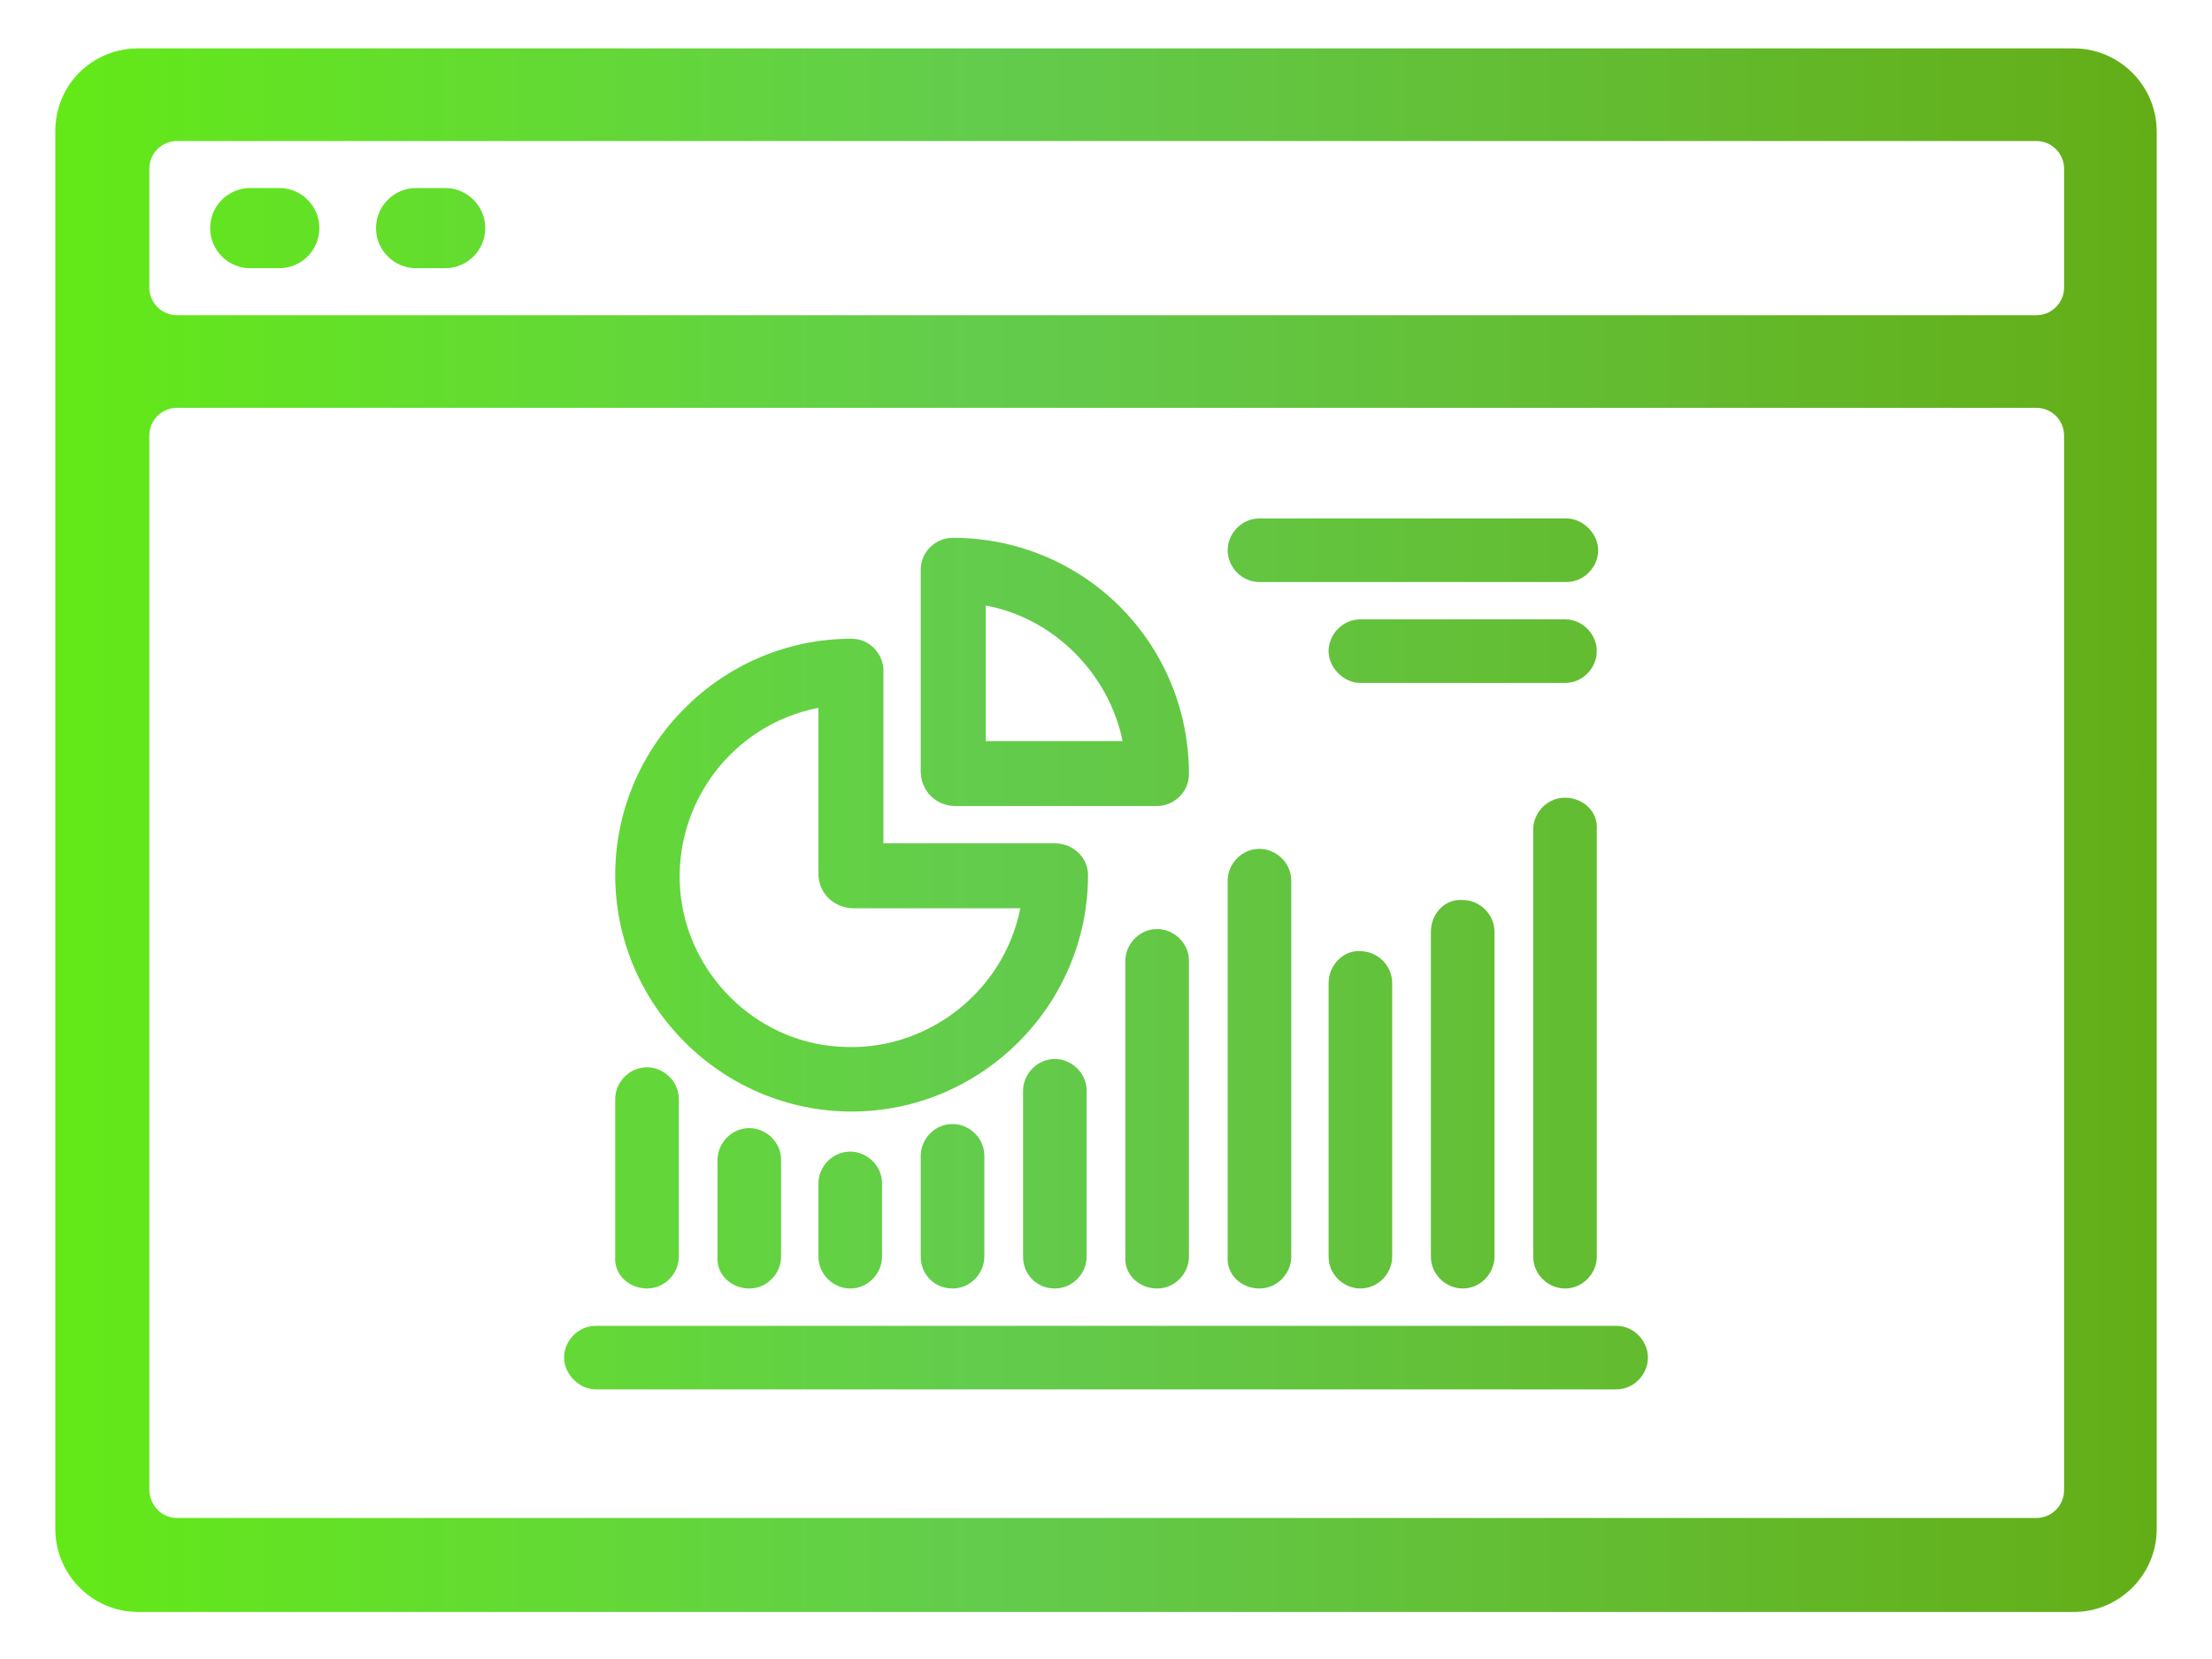 <?xml version="1.0" encoding="utf-8"?>
<!-- Generator: Adobe Illustrator 25.2.3, SVG Export Plug-In . SVG Version: 6.00 Build 0)  -->
<svg version="1.1" xmlns="http://www.w3.org/2000/svg" xmlns:xlink="http://www.w3.org/1999/xlink" x="0px" y="0px"
	 viewBox="0 0 160 120" style="enable-background:new 0 0 160 120;" xml:space="preserve">
<style type="text/css">
	.st0{fill:#FFFFFF;}
	.st1{fill:url(#SVGID_1_);}
	.st2{fill:url(#SVGID_2_);}
	.st3{fill:url(#SVGID_3_);}
	.st4{display:none;fill:none;stroke:#DA9D28;stroke-width:3;stroke-miterlimit:10;}
	.st5{fill:url(#SVGID_4_);}
	.st6{fill:url(#SVGID_5_);}
	.st7{fill:url(#SVGID_6_);}
	.st8{fill:url(#SVGID_7_);}
	.st9{fill:url(#SVGID_8_);}
	.st10{fill:url(#SVGID_9_);}
	.st11{display:none;fill:none;stroke:#515050;stroke-width:5.564;stroke-linejoin:round;stroke-miterlimit:10;}
	.st12{fill:url(#SVGID_10_);}
	.st13{fill:url(#SVGID_11_);}
	.st14{fill:url(#SVGID_12_);}
	.st15{fill:url(#SVGID_13_);}
	.st16{fill:url(#SVGID_14_);}
	.st17{fill:url(#SVGID_15_);}
	.st18{fill:url(#SVGID_16_);}
	.st19{fill:url(#SVGID_17_);}
	.st20{fill:url(#SVGID_18_);}
	.st21{fill:url(#SVGID_19_);}
	.st22{fill:url(#SVGID_20_);}
	.st23{fill:url(#SVGID_21_);}
	.st24{fill:url(#SVGID_22_);}
	.st25{fill:url(#SVGID_23_);}
	.st26{fill:url(#SVGID_24_);}
	.st27{fill:url(#SVGID_25_);}
	.st28{fill:url(#SVGID_26_);}
	.st29{fill:url(#SVGID_27_);}
	.st30{fill:url(#SVGID_28_);}
	.st31{fill:url(#SVGID_29_);}
	.st32{fill:url(#SVGID_30_);}
	.st33{fill:url(#SVGID_31_);}
	.st34{fill:url(#SVGID_32_);}
	.st35{fill:url(#SVGID_33_);}
	.st36{fill:url(#SVGID_34_);}
	.st37{fill:url(#SVGID_35_);}
	.st38{display:none;fill:none;stroke:#DA9C29;stroke-width:2.472;stroke-miterlimit:10;}
	.st39{fill:url(#SVGID_36_);}
	.st40{fill:url(#SVGID_37_);}
	.st41{fill:url(#SVGID_38_);}
	.st42{fill:url(#SVGID_39_);}
	.st43{fill:url(#SVGID_40_);}
	.st44{fill:url(#SVGID_41_);}
	.st45{fill:url(#SVGID_42_);}
	.st46{fill:url(#SVGID_43_);}
	.st47{fill:url(#Consultants_2_);}
	.st48{fill:url(#SVGID_44_);}
	.st49{fill:url(#Rosette_x26_Star_2_);}
	.st50{fill:url(#Consultants_6_);}
	.st51{fill:url(#SVGID_45_);}
	.st52{fill:url(#SVGID_46_);}
	.st53{fill:none;stroke:#FFFFFF;stroke-width:3;stroke-miterlimit:10;}
	.st54{fill:url(#SVGID_47_);}
	.st55{fill:url(#SVGID_48_);}
	.st56{fill:url(#SVGID_49_);}
	.st57{fill:url(#SVGID_50_);}
	.st58{fill:url(#SVGID_51_);}
	.st59{fill:url(#SVGID_52_);}
	.st60{fill:none;stroke:#3663DF;stroke-width:2.835;stroke-linecap:round;stroke-miterlimit:10;stroke-dasharray:7.208,7.208;}
	.st61{fill:none;stroke:#63CC4D;stroke-width:2.835;stroke-linecap:round;stroke-miterlimit:10;stroke-dasharray:7.208,7.208;}
	.st62{fill:#B1B4BC;}
	.st63{fill:#3663DF;}
	.st64{fill:#63CC4D;}
</style>
<g id="Ind_x5F_MaintenancePlans_x26_WorksProgrammes_x5F_rev">
</g>
<g id="InvestRightProject_x5F_green">
</g>
<g id="InvestRightProject_x5F_rev">
</g>
<g id="Ind_x5F_EasyUsePlanningTools_x5F_rev">
</g>
<g id="Ind_x5F_Centralised_x26_Mobile-enabledData_x5F_rev">
</g>
<g id="Ind_x5F_EasyBuildingAssessments_x5F_rev">
</g>
<g id="Ind_x5F_KeepAssetsOperational_x5F_rev">
</g>
<g id="Ind_x5F_ManageYrBudget_x5F_rev">
</g>
<g id="BenFromOurExperience_x5F_rev">
</g>
<g id="BenFromOurExperience_x5F_green">
</g>
<g id="Share_x26_Collaborate_x5F_green">
</g>
<g id="SingleViewofProject_x5F_green">
</g>
<g id="Transparency_x26_Clarity_x5F_green">
</g>
<g id="ReduceWorkload_x5F_green">
</g>
<g id="ForecastFutureSpend_x5F_green">
</g>
<g id="DetailedPortfolioView_x5F_green">
</g>
<g id="DataTransfer_x5F_green">
</g>
<g id="Configurable_x5F_green">
</g>
<g id="AlignToStandards_x5F_green">
</g>
<g id="MinimalTraining_x5F_green">
</g>
<g id="ImproveAccuracy_x5F_green">
</g>
<g id="QuicklyCompleteSurveys_x5F_green">
</g>
<g id="Icon_x5F_BestPractice_x5F_green">
</g>
<g id="StaffEngagement_x5F_green">
</g>
<g id="ProfessionalDevelopment_x5F_green">
</g>
<g id="KeepThingsRunning_x5F_green">
</g>
<g id="HappyStakeholders_x5F_green">
</g>
<g id="EncourageBuy-in_x5F_green">
</g>
<g id="ResourceOnCall_x5F_green">
</g>
<g id="BudgetConfidently_x5F_green_1_">
</g>
<g id="TotalPortfolioView_x5F_green">
	<g id="Layer_73">
	</g>
</g>
<g id="ProvenMethodology_x5F_green">
</g>
<g id="GeographicalReach_x5F_green">
</g>
<g id="ManageRisk_x5F_green">
</g>
<g id="EasytoUpdate_x5F_green">
</g>
<g id="AutoCalculations_x5F_green">
</g>
<g id="ProvenTech_x5F_green">
</g>
<g id="LeadingTech_x5F_green">
</g>
<g id="ImproveEfficiency_x5F_green">
</g>
<g id="ReduceErrors_x5F_green">
</g>
<g id="SaveTime_x5F_green">
</g>
<g id="DomainKnowlege_x5F_green">
</g>
<g id="RefLibrary_x5F_green">
</g>
<g id="DemonstratedExpertise_x5F_green">
</g>
<g id="Knowledge_x26_Confidence_x5F_green">
</g>
<g id="KnowledgeOnCall_x5F_green">
</g>
<g id="MakeBetterDecisions_x5F_green">
	<circle class="st4" cx="80" cy="60" r="108.8"/>
	<linearGradient id="SVGID_1_" gradientUnits="userSpaceOnUse" x1="4" y1="60" x2="156" y2="60">
		<stop  offset="0" style="stop-color:#63E917"/>
		<stop  offset="0.441" style="stop-color:#63CC4D"/>
		<stop  offset="1" style="stop-color:#63AE17"/>
	</linearGradient>
	<path class="st1" d="M35.1,16.5L35.1,16.5c0,1.6-1.3,2.9-2.9,2.9h-2.1c-1.6,0-2.9-1.3-2.9-2.9v0c0-1.6,1.3-2.9,2.9-2.9h2.1
		C33.8,13.6,35.1,14.9,35.1,16.5z M20.2,13.6h-2.1c-1.6,0-2.9,1.3-2.9,2.9v0c0,1.6,1.3,2.9,2.9,2.9h2.1c1.6,0,2.9-1.3,2.9-2.9v0
		C23.1,14.9,21.8,13.6,20.2,13.6z M10,3.5h140c3.3,0,6,2.7,6,6v101.1c0,3.3-2.7,6-6,6H10c-3.3,0-6-2.7-6-6V9.5C4,6.1,6.7,3.5,10,3.5
		z M12.8,22.8h134.5c1.1,0,2-0.9,2-2v-8.6c0-1.1-0.9-2-2-2H12.8c-1.1,0-2,0.9-2,2v8.6C10.8,21.9,11.7,22.8,12.8,22.8z M12.8,109.8
		h134.5c1.1,0,2-0.9,2-2V31.5c0-1.1-0.9-2-2-2H12.8c-1.1,0-2,0.9-2,2v76.2C10.8,108.9,11.7,109.8,12.8,109.8z M86,56
		c0,1.3-1.1,2.3-2.3,2.3H69.1c-1.4,0-2.5-1.1-2.5-2.5V41.2c0-1.3,1.1-2.3,2.3-2.3C78.4,38.9,86,46.5,86,56z M71.3,43.8v9.8h9.9
		C80.2,48.7,76.2,44.7,71.3,43.8z M78.7,63.3c0,9.4-7.7,17.1-17.1,17.1s-17.1-7.7-17.1-17.1c0-9.4,7.7-17.1,17.1-17.1
		c1.3,0,2.3,1.1,2.3,2.3V61h12.4C77.6,61,78.7,62,78.7,63.3z M59.2,63.2v-12c-6.2,1.2-10.5,6.9-10,13.2c0.5,6,5.4,10.9,11.4,11.3
		c6.3,0.5,12-3.9,13.2-10h-12C60.3,65.7,59.2,64.6,59.2,63.2z M83.7,93.2c1.3,0,2.3-1.1,2.3-2.3V69.5c0-1.3-1.1-2.3-2.3-2.3
		c-1.3,0-2.3,1.1-2.3,2.3v21.4C81.3,92.2,82.4,93.2,83.7,93.2z M91.1,93.2c1.3,0,2.3-1.1,2.3-2.3V63.7c0-1.3-1.1-2.3-2.3-2.3h0
		c-1.3,0-2.3,1.1-2.3,2.3v27.2C88.7,92.2,89.8,93.2,91.1,93.2z M96.1,71.1v19.8c0,1.3,1.1,2.3,2.3,2.3h0c1.3,0,2.3-1.1,2.3-2.3V71.1
		c0-1.3-1.1-2.3-2.3-2.3C97.2,68.7,96.1,69.8,96.1,71.1z M113.2,44.8H98.4c-1.3,0-2.3,1.1-2.3,2.3s1.1,2.3,2.3,2.3h14.8
		c1.3,0,2.3-1.1,2.3-2.3S114.5,44.8,113.2,44.8z M113.2,57.7c-1.3,0-2.3,1.1-2.3,2.3v30.9c0,1.3,1.1,2.3,2.3,2.3
		c1.3,0,2.3-1.1,2.3-2.3V60C115.6,58.7,114.5,57.7,113.2,57.7z M103.5,67.4v23.5c0,1.3,1.1,2.3,2.3,2.3c1.3,0,2.3-1.1,2.3-2.3V67.4
		c0-1.3-1.1-2.3-2.3-2.3C104.5,65,103.5,66.1,103.5,67.4z M91.1,42.1h22.2c1.3,0,2.3-1.1,2.3-2.3s-1.1-2.3-2.3-2.3H91.1
		c-1.3,0-2.3,1.1-2.3,2.3S89.8,42.1,91.1,42.1z M116.9,95.9H43.1c-1.3,0-2.3,1.1-2.3,2.3s1.1,2.3,2.3,2.3h73.8
		c1.3,0,2.3-1.1,2.3-2.3S118.2,95.9,116.9,95.9z M46.8,93.2c1.3,0,2.3-1.1,2.3-2.3V79.5c0-1.3-1.1-2.3-2.3-2.3h0
		c-1.3,0-2.3,1.1-2.3,2.3v11.4C44.4,92.2,45.5,93.2,46.8,93.2z M68.9,93.2c1.3,0,2.3-1.1,2.3-2.3v-7.3c0-1.3-1.1-2.3-2.3-2.3
		c-1.3,0-2.3,1.1-2.3,2.3v7.3C66.6,92.2,67.6,93.2,68.9,93.2z M76.3,93.2c1.3,0,2.3-1.1,2.3-2.3v-12c0-1.3-1.1-2.3-2.3-2.3
		c-1.3,0-2.3,1.1-2.3,2.3v12C74,92.2,75,93.2,76.3,93.2z M54.2,93.2c1.3,0,2.3-1.1,2.3-2.3v-7c0-1.3-1.1-2.3-2.3-2.3
		c-1.3,0-2.3,1.1-2.3,2.3v7C51.8,92.2,52.9,93.2,54.2,93.2z M61.5,93.2L61.5,93.2c1.3,0,2.3-1.1,2.3-2.3v-5.3c0-1.3-1.1-2.3-2.3-2.3
		c-1.3,0-2.3,1.1-2.3,2.3v5.3C59.2,92.2,60.3,93.2,61.5,93.2z"/>
</g>
<g id="OneSourceofTruth_x5F_green">
</g>
<g id="KeyFact_x5F_6_x5F_ExpConsultants_x5F_rev">
</g>
<g id="KeyFact_x5F_6_x5F_ExpConsultants_x5F_green">
</g>
<g id="KeyFact_x5F_5_x5F_ISO_x5F_rev">
</g>
<g id="KeyFact_x5F_5_x5F_ISO_x5F_green">
</g>
<g id="KeyFact_x5F_4_x5F_UsedbyXLeadingOrg_x5F_rev">
</g>
<g id="KeyFact_x5F_4_x5F_UsedbyXLeadingOrg_x5F_green">
</g>
<g id="KeyFact_x5F_3_x5F_ExpConsultants_x5F_rev">
</g>
<g id="KeyFact_x5F_3_x5F_ExpConsultants_x5F_green">
</g>
<g id="KeyFact_x5F_2_x5F_MakingAssManWork_x5F_rev">
</g>
<g id="KeyFact_x5F_2_x5F_MakingAssManWork_x5F_green">
</g>
<g id="KeyFact_x5F_NAMS_x5F_rev">
</g>
<g id="KeyFact_x5F_NAMS_x5F_green">
</g>
<g id="Training_x5F_rev">
</g>
<g id="Training_x5F_green">
</g>
<g id="KeyFact_x5F_300_x2C_000AssessSurveys_x5F_rev">
</g>
<g id="KeyFact_x5F_300_x2C_000AssessSurveys_x5F_green">
</g>
<g id="KeyFact_x5F_500_x2C_000Properties_x5F_rev">
</g>
<g id="KeyFact_x5F_500_x2C_000Properties_x5F_green">
</g>
<g id="KeyFact_x5F__x24_150_x2B_Billion_x5F_rev">
</g>
<g id="KeyFact_x5F__x24_150_x2B_Billion_x5F_green">
</g>
<g id="We_x27_reGrowing_x5F_rev">
</g>
<g id="We_x27_reGrowing_x5F_green">
</g>
<g id="OurServices_x5F_rev">
</g>
<g id="OurServices_x5F_green">
</g>
<g id="OurSoftware_x5F_rev">
</g>
<g id="OurSoftware_x5F_green">
</g>
<g id="Assess_x2B_Analyse_x2B_Plan_x5F_solid">
</g>
<g id="Assess_x2B_Analyse_x2B_Plan">
</g>
<g id="Plan_x5F_grey_solid">
</g>
<g id="Analyse_x5F_blue_solid">
</g>
<g id="Assess_x5F_green_solid">
</g>
<g id="Plan_x5F_grey">
</g>
<g id="Analyse_x5F_blue">
</g>
<g id="Assess_x5F_green">
</g>
<g id="Workings">
</g>
</svg>
